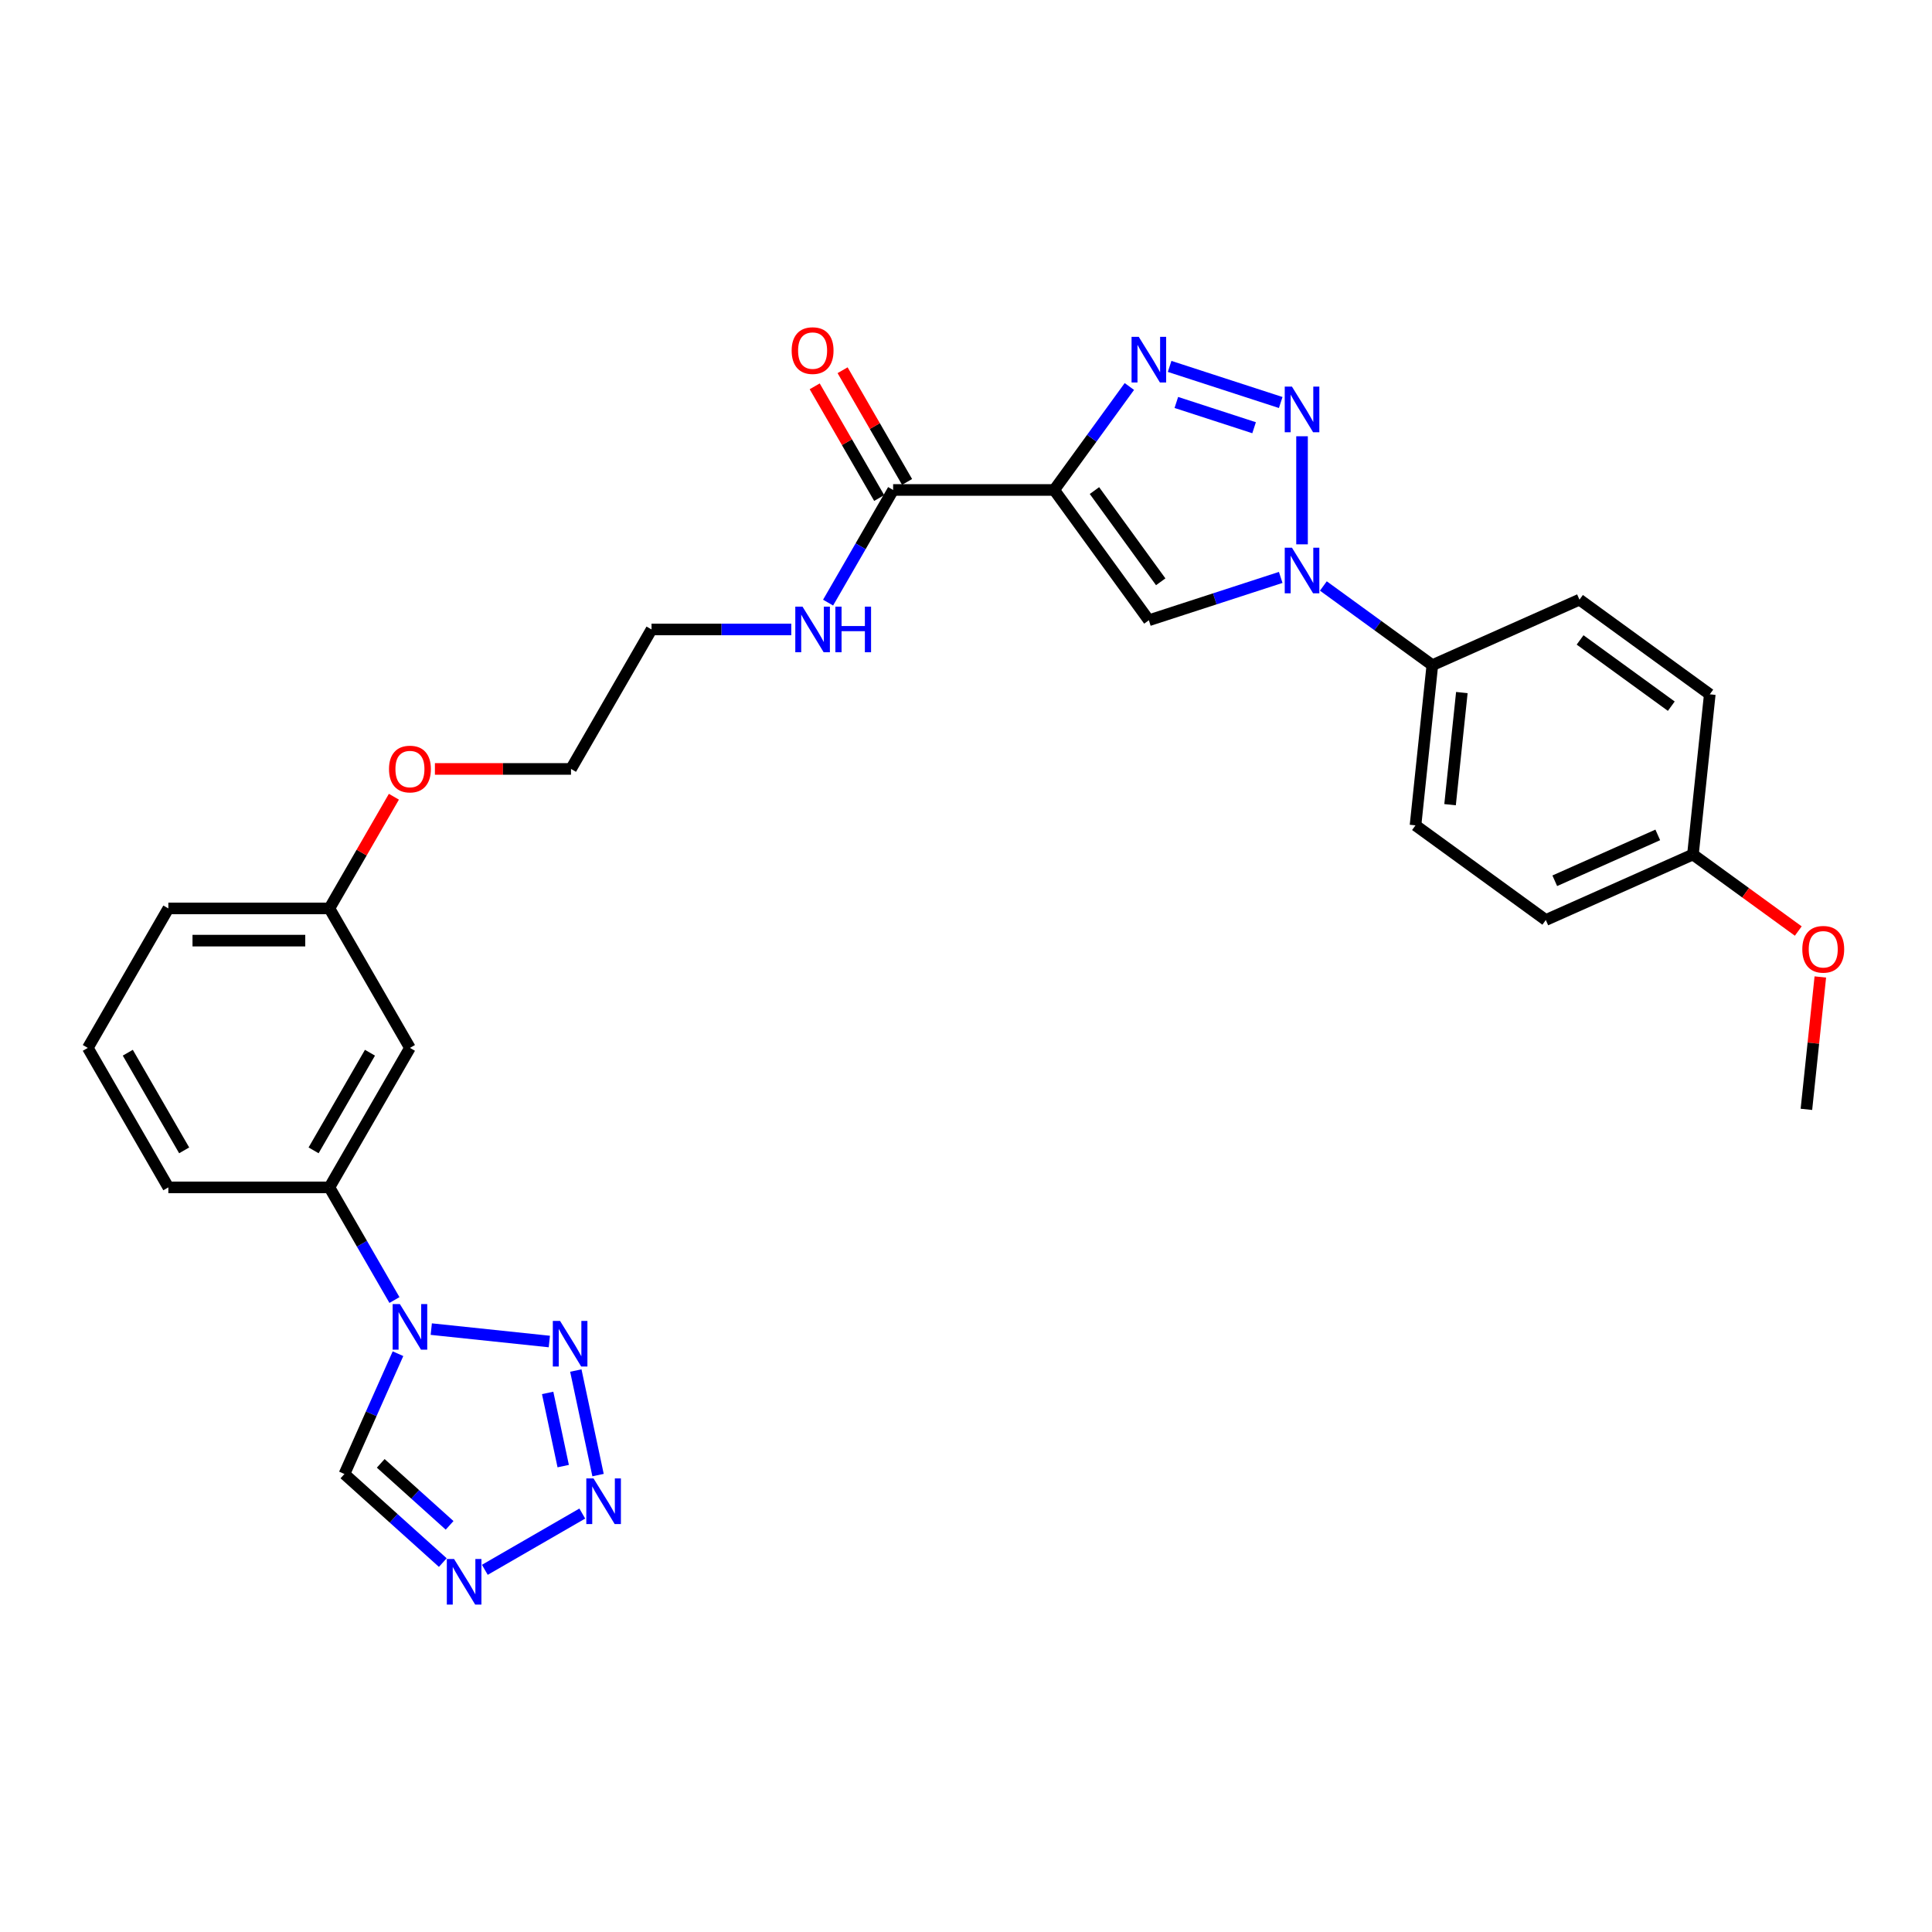 <?xml version='1.0' encoding='iso-8859-1'?>
<svg version='1.1' baseProfile='full'
              xmlns='http://www.w3.org/2000/svg'
                      xmlns:rdkit='http://www.rdkit.org/xml'
                      xmlns:xlink='http://www.w3.org/1999/xlink'
                  xml:space='preserve'
width='1000px' height='1000px' viewBox='0 0 1000 1000'>
<!-- END OF HEADER -->
<rect style='opacity:1.0;fill:#FFFFFF;stroke:none' width='1000' height='1000' x='0' y='0'> </rect>
<path class='bond-1' d='M 545.646,253.605 L 565.101,226.828' style='fill:none;fill-rule:evenodd;stroke:#000000;stroke-width:6px;stroke-linecap:butt;stroke-linejoin:miter;stroke-opacity:1' />
<path class='bond-1' d='M 565.101,226.828 L 584.556,200.05' style='fill:none;fill-rule:evenodd;stroke:#0000FF;stroke-width:6px;stroke-linecap:butt;stroke-linejoin:miter;stroke-opacity:1' />
<path class='bond-3' d='M 545.646,253.605 L 594.647,321.049' style='fill:none;fill-rule:evenodd;stroke:#000000;stroke-width:6px;stroke-linecap:butt;stroke-linejoin:miter;stroke-opacity:1' />
<path class='bond-3' d='M 566.485,253.922 L 600.786,301.133' style='fill:none;fill-rule:evenodd;stroke:#000000;stroke-width:6px;stroke-linecap:butt;stroke-linejoin:miter;stroke-opacity:1' />
<path class='bond-9' d='M 545.646,253.605 L 462.281,253.605' style='fill:none;fill-rule:evenodd;stroke:#000000;stroke-width:6px;stroke-linecap:butt;stroke-linejoin:miter;stroke-opacity:1' />
<path class='bond-0' d='M 662.895,208.336 L 605.395,189.654' style='fill:none;fill-rule:evenodd;stroke:#0000FF;stroke-width:6px;stroke-linecap:butt;stroke-linejoin:miter;stroke-opacity:1' />
<path class='bond-0' d='M 649.117,221.391 L 608.867,208.313' style='fill:none;fill-rule:evenodd;stroke:#0000FF;stroke-width:6px;stroke-linecap:butt;stroke-linejoin:miter;stroke-opacity:1' />
<path class='bond-29' d='M 673.932,225.811 L 673.932,281.747' style='fill:none;fill-rule:evenodd;stroke:#0000FF;stroke-width:6px;stroke-linecap:butt;stroke-linejoin:miter;stroke-opacity:1' />
<path class='bond-2' d='M 662.895,298.874 L 628.771,309.962' style='fill:none;fill-rule:evenodd;stroke:#0000FF;stroke-width:6px;stroke-linecap:butt;stroke-linejoin:miter;stroke-opacity:1' />
<path class='bond-2' d='M 628.771,309.962 L 594.647,321.049' style='fill:none;fill-rule:evenodd;stroke:#000000;stroke-width:6px;stroke-linecap:butt;stroke-linejoin:miter;stroke-opacity:1' />
<path class='bond-11' d='M 684.97,303.307 L 713.173,323.798' style='fill:none;fill-rule:evenodd;stroke:#0000FF;stroke-width:6px;stroke-linecap:butt;stroke-linejoin:miter;stroke-opacity:1' />
<path class='bond-11' d='M 713.173,323.798 L 741.376,344.289' style='fill:none;fill-rule:evenodd;stroke:#000000;stroke-width:6px;stroke-linecap:butt;stroke-linejoin:miter;stroke-opacity:1' />
<path class='bond-4' d='M 204.166,672.896 L 187.334,643.742' style='fill:none;fill-rule:evenodd;stroke:#0000FF;stroke-width:6px;stroke-linecap:butt;stroke-linejoin:miter;stroke-opacity:1' />
<path class='bond-4' d='M 187.334,643.742 L 170.502,614.588' style='fill:none;fill-rule:evenodd;stroke:#000000;stroke-width:6px;stroke-linecap:butt;stroke-linejoin:miter;stroke-opacity:1' />
<path class='bond-5' d='M 223.223,687.944 L 284.334,694.367' style='fill:none;fill-rule:evenodd;stroke:#0000FF;stroke-width:6px;stroke-linecap:butt;stroke-linejoin:miter;stroke-opacity:1' />
<path class='bond-8' d='M 206.001,700.673 L 192.139,731.807' style='fill:none;fill-rule:evenodd;stroke:#0000FF;stroke-width:6px;stroke-linecap:butt;stroke-linejoin:miter;stroke-opacity:1' />
<path class='bond-8' d='M 192.139,731.807 L 178.277,762.942' style='fill:none;fill-rule:evenodd;stroke:#000000;stroke-width:6px;stroke-linecap:butt;stroke-linejoin:miter;stroke-opacity:1' />
<path class='bond-6' d='M 298.046,709.387 L 309.55,763.508' style='fill:none;fill-rule:evenodd;stroke:#0000FF;stroke-width:6px;stroke-linecap:butt;stroke-linejoin:miter;stroke-opacity:1' />
<path class='bond-6' d='M 283.463,720.972 L 291.515,758.856' style='fill:none;fill-rule:evenodd;stroke:#0000FF;stroke-width:6px;stroke-linecap:butt;stroke-linejoin:miter;stroke-opacity:1' />
<path class='bond-32' d='M 301.389,783.414 L 250.949,812.536' style='fill:none;fill-rule:evenodd;stroke:#0000FF;stroke-width:6px;stroke-linecap:butt;stroke-linejoin:miter;stroke-opacity:1' />
<path class='bond-7' d='M 229.192,808.786 L 203.735,785.864' style='fill:none;fill-rule:evenodd;stroke:#0000FF;stroke-width:6px;stroke-linecap:butt;stroke-linejoin:miter;stroke-opacity:1' />
<path class='bond-7' d='M 203.735,785.864 L 178.277,762.942' style='fill:none;fill-rule:evenodd;stroke:#000000;stroke-width:6px;stroke-linecap:butt;stroke-linejoin:miter;stroke-opacity:1' />
<path class='bond-7' d='M 232.712,789.519 L 214.891,773.474' style='fill:none;fill-rule:evenodd;stroke:#0000FF;stroke-width:6px;stroke-linecap:butt;stroke-linejoin:miter;stroke-opacity:1' />
<path class='bond-7' d='M 214.891,773.474 L 197.071,757.428' style='fill:none;fill-rule:evenodd;stroke:#000000;stroke-width:6px;stroke-linecap:butt;stroke-linejoin:miter;stroke-opacity:1' />
<path class='bond-13' d='M 469.501,249.437 L 452.813,220.533' style='fill:none;fill-rule:evenodd;stroke:#000000;stroke-width:6px;stroke-linecap:butt;stroke-linejoin:miter;stroke-opacity:1' />
<path class='bond-13' d='M 452.813,220.533 L 436.125,191.63' style='fill:none;fill-rule:evenodd;stroke:#FF0000;stroke-width:6px;stroke-linecap:butt;stroke-linejoin:miter;stroke-opacity:1' />
<path class='bond-13' d='M 455.061,257.774 L 438.374,228.87' style='fill:none;fill-rule:evenodd;stroke:#000000;stroke-width:6px;stroke-linecap:butt;stroke-linejoin:miter;stroke-opacity:1' />
<path class='bond-13' d='M 438.374,228.87 L 421.686,199.966' style='fill:none;fill-rule:evenodd;stroke:#FF0000;stroke-width:6px;stroke-linecap:butt;stroke-linejoin:miter;stroke-opacity:1' />
<path class='bond-14' d='M 462.281,253.605 L 445.449,282.759' style='fill:none;fill-rule:evenodd;stroke:#000000;stroke-width:6px;stroke-linecap:butt;stroke-linejoin:miter;stroke-opacity:1' />
<path class='bond-14' d='M 445.449,282.759 L 428.617,311.913' style='fill:none;fill-rule:evenodd;stroke:#0000FF;stroke-width:6px;stroke-linecap:butt;stroke-linejoin:miter;stroke-opacity:1' />
<path class='bond-10' d='M 170.502,614.588 L 212.185,542.391' style='fill:none;fill-rule:evenodd;stroke:#000000;stroke-width:6px;stroke-linecap:butt;stroke-linejoin:miter;stroke-opacity:1' />
<path class='bond-10' d='M 162.316,595.422 L 191.493,544.884' style='fill:none;fill-rule:evenodd;stroke:#000000;stroke-width:6px;stroke-linecap:butt;stroke-linejoin:miter;stroke-opacity:1' />
<path class='bond-31' d='M 170.502,614.588 L 87.137,614.588' style='fill:none;fill-rule:evenodd;stroke:#000000;stroke-width:6px;stroke-linecap:butt;stroke-linejoin:miter;stroke-opacity:1' />
<path class='bond-15' d='M 741.376,344.289 L 732.662,427.198' style='fill:none;fill-rule:evenodd;stroke:#000000;stroke-width:6px;stroke-linecap:butt;stroke-linejoin:miter;stroke-opacity:1' />
<path class='bond-15' d='M 756.651,358.468 L 750.551,416.504' style='fill:none;fill-rule:evenodd;stroke:#000000;stroke-width:6px;stroke-linecap:butt;stroke-linejoin:miter;stroke-opacity:1' />
<path class='bond-16' d='M 741.376,344.289 L 817.534,310.381' style='fill:none;fill-rule:evenodd;stroke:#000000;stroke-width:6px;stroke-linecap:butt;stroke-linejoin:miter;stroke-opacity:1' />
<path class='bond-12' d='M 212.185,542.391 L 170.502,470.195' style='fill:none;fill-rule:evenodd;stroke:#000000;stroke-width:6px;stroke-linecap:butt;stroke-linejoin:miter;stroke-opacity:1' />
<path class='bond-25' d='M 409.561,325.802 L 373.397,325.802' style='fill:none;fill-rule:evenodd;stroke:#0000FF;stroke-width:6px;stroke-linecap:butt;stroke-linejoin:miter;stroke-opacity:1' />
<path class='bond-25' d='M 373.397,325.802 L 337.233,325.802' style='fill:none;fill-rule:evenodd;stroke:#000000;stroke-width:6px;stroke-linecap:butt;stroke-linejoin:miter;stroke-opacity:1' />
<path class='bond-19' d='M 732.662,427.198 L 800.106,476.198' style='fill:none;fill-rule:evenodd;stroke:#000000;stroke-width:6px;stroke-linecap:butt;stroke-linejoin:miter;stroke-opacity:1' />
<path class='bond-20' d='M 817.534,310.381 L 884.978,359.382' style='fill:none;fill-rule:evenodd;stroke:#000000;stroke-width:6px;stroke-linecap:butt;stroke-linejoin:miter;stroke-opacity:1' />
<path class='bond-20' d='M 817.851,331.22 L 865.061,365.521' style='fill:none;fill-rule:evenodd;stroke:#000000;stroke-width:6px;stroke-linecap:butt;stroke-linejoin:miter;stroke-opacity:1' />
<path class='bond-17' d='M 170.502,470.195 L 187.19,441.291' style='fill:none;fill-rule:evenodd;stroke:#000000;stroke-width:6px;stroke-linecap:butt;stroke-linejoin:miter;stroke-opacity:1' />
<path class='bond-17' d='M 187.19,441.291 L 203.878,412.387' style='fill:none;fill-rule:evenodd;stroke:#FF0000;stroke-width:6px;stroke-linecap:butt;stroke-linejoin:miter;stroke-opacity:1' />
<path class='bond-26' d='M 170.502,470.195 L 87.137,470.195' style='fill:none;fill-rule:evenodd;stroke:#000000;stroke-width:6px;stroke-linecap:butt;stroke-linejoin:miter;stroke-opacity:1' />
<path class='bond-26' d='M 157.998,486.868 L 99.642,486.868' style='fill:none;fill-rule:evenodd;stroke:#000000;stroke-width:6px;stroke-linecap:butt;stroke-linejoin:miter;stroke-opacity:1' />
<path class='bond-18' d='M 876.264,442.291 L 884.978,359.382' style='fill:none;fill-rule:evenodd;stroke:#000000;stroke-width:6px;stroke-linecap:butt;stroke-linejoin:miter;stroke-opacity:1' />
<path class='bond-22' d='M 876.264,442.291 L 903.525,462.097' style='fill:none;fill-rule:evenodd;stroke:#000000;stroke-width:6px;stroke-linecap:butt;stroke-linejoin:miter;stroke-opacity:1' />
<path class='bond-22' d='M 903.525,462.097 L 930.786,481.904' style='fill:none;fill-rule:evenodd;stroke:#FF0000;stroke-width:6px;stroke-linecap:butt;stroke-linejoin:miter;stroke-opacity:1' />
<path class='bond-30' d='M 876.264,442.291 L 800.106,476.198' style='fill:none;fill-rule:evenodd;stroke:#000000;stroke-width:6px;stroke-linecap:butt;stroke-linejoin:miter;stroke-opacity:1' />
<path class='bond-30' d='M 858.059,432.145 L 804.748,455.881' style='fill:none;fill-rule:evenodd;stroke:#000000;stroke-width:6px;stroke-linecap:butt;stroke-linejoin:miter;stroke-opacity:1' />
<path class='bond-21' d='M 225.107,397.998 L 260.329,397.998' style='fill:none;fill-rule:evenodd;stroke:#FF0000;stroke-width:6px;stroke-linecap:butt;stroke-linejoin:miter;stroke-opacity:1' />
<path class='bond-21' d='M 260.329,397.998 L 295.55,397.998' style='fill:none;fill-rule:evenodd;stroke:#000000;stroke-width:6px;stroke-linecap:butt;stroke-linejoin:miter;stroke-opacity:1' />
<path class='bond-28' d='M 942.196,505.68 L 938.595,539.94' style='fill:none;fill-rule:evenodd;stroke:#FF0000;stroke-width:6px;stroke-linecap:butt;stroke-linejoin:miter;stroke-opacity:1' />
<path class='bond-28' d='M 938.595,539.94 L 934.994,574.2' style='fill:none;fill-rule:evenodd;stroke:#000000;stroke-width:6px;stroke-linecap:butt;stroke-linejoin:miter;stroke-opacity:1' />
<path class='bond-23' d='M 87.137,614.588 L 45.455,542.391' style='fill:none;fill-rule:evenodd;stroke:#000000;stroke-width:6px;stroke-linecap:butt;stroke-linejoin:miter;stroke-opacity:1' />
<path class='bond-23' d='M 95.324,595.422 L 66.146,544.884' style='fill:none;fill-rule:evenodd;stroke:#000000;stroke-width:6px;stroke-linecap:butt;stroke-linejoin:miter;stroke-opacity:1' />
<path class='bond-24' d='M 45.455,542.391 L 87.137,470.195' style='fill:none;fill-rule:evenodd;stroke:#000000;stroke-width:6px;stroke-linecap:butt;stroke-linejoin:miter;stroke-opacity:1' />
<path class='bond-27' d='M 337.233,325.802 L 295.55,397.998' style='fill:none;fill-rule:evenodd;stroke:#000000;stroke-width:6px;stroke-linecap:butt;stroke-linejoin:miter;stroke-opacity:1' />
<path  class='atom-1' d='M 668.714 200.118
L 676.45 212.623
Q 677.217 213.857, 678.451 216.091
Q 679.684 218.325, 679.751 218.459
L 679.751 200.118
L 682.886 200.118
L 682.886 223.727
L 679.651 223.727
L 671.348 210.055
Q 670.381 208.455, 669.347 206.621
Q 668.347 204.787, 668.047 204.22
L 668.047 223.727
L 664.979 223.727
L 664.979 200.118
L 668.714 200.118
' fill='#0000FF'/>
<path  class='atom-2' d='M 589.428 174.357
L 597.165 186.862
Q 597.932 188.096, 599.166 190.33
Q 600.399 192.564, 600.466 192.697
L 600.466 174.357
L 603.601 174.357
L 603.601 197.966
L 600.366 197.966
L 592.063 184.294
Q 591.096 182.694, 590.062 180.859
Q 589.062 179.025, 588.762 178.459
L 588.762 197.966
L 585.694 197.966
L 585.694 174.357
L 589.428 174.357
' fill='#0000FF'/>
<path  class='atom-3' d='M 668.714 283.484
L 676.45 295.988
Q 677.217 297.222, 678.451 299.456
Q 679.684 301.691, 679.751 301.824
L 679.751 283.484
L 682.886 283.484
L 682.886 307.093
L 679.651 307.093
L 671.348 293.421
Q 670.381 291.82, 669.347 289.986
Q 668.347 288.152, 668.047 287.585
L 668.047 307.093
L 664.979 307.093
L 664.979 283.484
L 668.714 283.484
' fill='#0000FF'/>
<path  class='atom-5' d='M 206.966 674.98
L 214.703 687.484
Q 215.47 688.718, 216.704 690.952
Q 217.937 693.187, 218.004 693.32
L 218.004 674.98
L 221.139 674.98
L 221.139 698.589
L 217.904 698.589
L 209.601 684.917
Q 208.634 683.316, 207.6 681.482
Q 206.6 679.648, 206.3 679.081
L 206.3 698.589
L 203.232 698.589
L 203.232 674.98
L 206.966 674.98
' fill='#0000FF'/>
<path  class='atom-6' d='M 289.875 683.694
L 297.611 696.198
Q 298.378 697.432, 299.612 699.666
Q 300.846 701.901, 300.913 702.034
L 300.913 683.694
L 304.047 683.694
L 304.047 707.303
L 300.813 707.303
L 292.509 693.631
Q 291.542 692.03, 290.509 690.196
Q 289.508 688.362, 289.208 687.795
L 289.208 707.303
L 286.14 707.303
L 286.14 683.694
L 289.875 683.694
' fill='#0000FF'/>
<path  class='atom-7' d='M 307.208 765.237
L 314.944 777.742
Q 315.711 778.976, 316.945 781.21
Q 318.179 783.444, 318.245 783.578
L 318.245 765.237
L 321.38 765.237
L 321.38 788.846
L 318.145 788.846
L 309.842 775.174
Q 308.875 773.574, 307.841 771.74
Q 306.841 769.906, 306.541 769.339
L 306.541 788.846
L 303.473 788.846
L 303.473 765.237
L 307.208 765.237
' fill='#0000FF'/>
<path  class='atom-8' d='M 235.011 806.92
L 242.748 819.425
Q 243.514 820.658, 244.748 822.893
Q 245.982 825.127, 246.049 825.26
L 246.049 806.92
L 249.183 806.92
L 249.183 830.529
L 245.949 830.529
L 237.646 816.857
Q 236.679 815.256, 235.645 813.422
Q 234.644 811.588, 234.344 811.021
L 234.344 830.529
L 231.276 830.529
L 231.276 806.92
L 235.011 806.92
' fill='#0000FF'/>
<path  class='atom-14' d='M 409.761 181.476
Q 409.761 175.807, 412.562 172.639
Q 415.363 169.471, 420.598 169.471
Q 425.834 169.471, 428.635 172.639
Q 431.436 175.807, 431.436 181.476
Q 431.436 187.211, 428.601 190.479
Q 425.767 193.714, 420.598 193.714
Q 415.396 193.714, 412.562 190.479
Q 409.761 187.245, 409.761 181.476
M 420.598 191.046
Q 424.2 191.046, 426.134 188.645
Q 428.101 186.211, 428.101 181.476
Q 428.101 176.841, 426.134 174.506
Q 424.2 172.139, 420.598 172.139
Q 416.997 172.139, 415.03 174.473
Q 413.095 176.807, 413.095 181.476
Q 413.095 186.244, 415.03 188.645
Q 416.997 191.046, 420.598 191.046
' fill='#FF0000'/>
<path  class='atom-15' d='M 415.38 313.997
L 423.116 326.502
Q 423.883 327.736, 425.117 329.97
Q 426.351 332.204, 426.417 332.338
L 426.417 313.997
L 429.552 313.997
L 429.552 337.606
L 426.317 337.606
L 418.014 323.935
Q 417.047 322.334, 416.013 320.5
Q 415.013 318.666, 414.713 318.099
L 414.713 337.606
L 411.645 337.606
L 411.645 313.997
L 415.38 313.997
' fill='#0000FF'/>
<path  class='atom-15' d='M 432.386 313.997
L 435.587 313.997
L 435.587 324.035
L 447.659 324.035
L 447.659 313.997
L 450.86 313.997
L 450.86 337.606
L 447.659 337.606
L 447.659 326.702
L 435.587 326.702
L 435.587 337.606
L 432.386 337.606
L 432.386 313.997
' fill='#0000FF'/>
<path  class='atom-22' d='M 201.348 398.065
Q 201.348 392.396, 204.149 389.228
Q 206.95 386.06, 212.185 386.06
Q 217.42 386.06, 220.222 389.228
Q 223.023 392.396, 223.023 398.065
Q 223.023 403.801, 220.188 407.068
Q 217.354 410.303, 212.185 410.303
Q 206.983 410.303, 204.149 407.068
Q 201.348 403.834, 201.348 398.065
M 212.185 407.635
Q 215.786 407.635, 217.721 405.234
Q 219.688 402.8, 219.688 398.065
Q 219.688 393.43, 217.721 391.096
Q 215.786 388.728, 212.185 388.728
Q 208.584 388.728, 206.616 391.062
Q 204.682 393.397, 204.682 398.065
Q 204.682 402.834, 206.616 405.234
Q 208.584 407.635, 212.185 407.635
' fill='#FF0000'/>
<path  class='atom-23' d='M 932.87 491.358
Q 932.87 485.689, 935.672 482.522
Q 938.473 479.354, 943.708 479.354
Q 948.943 479.354, 951.744 482.522
Q 954.545 485.689, 954.545 491.358
Q 954.545 497.094, 951.711 500.362
Q 948.877 503.596, 943.708 503.596
Q 938.506 503.596, 935.672 500.362
Q 932.87 497.127, 932.87 491.358
M 943.708 500.929
Q 947.309 500.929, 949.243 498.528
Q 951.211 496.093, 951.211 491.358
Q 951.211 486.723, 949.243 484.389
Q 947.309 482.021, 943.708 482.021
Q 940.107 482.021, 938.139 484.356
Q 936.205 486.69, 936.205 491.358
Q 936.205 496.127, 938.139 498.528
Q 940.107 500.929, 943.708 500.929
' fill='#FF0000'/>
</svg>

